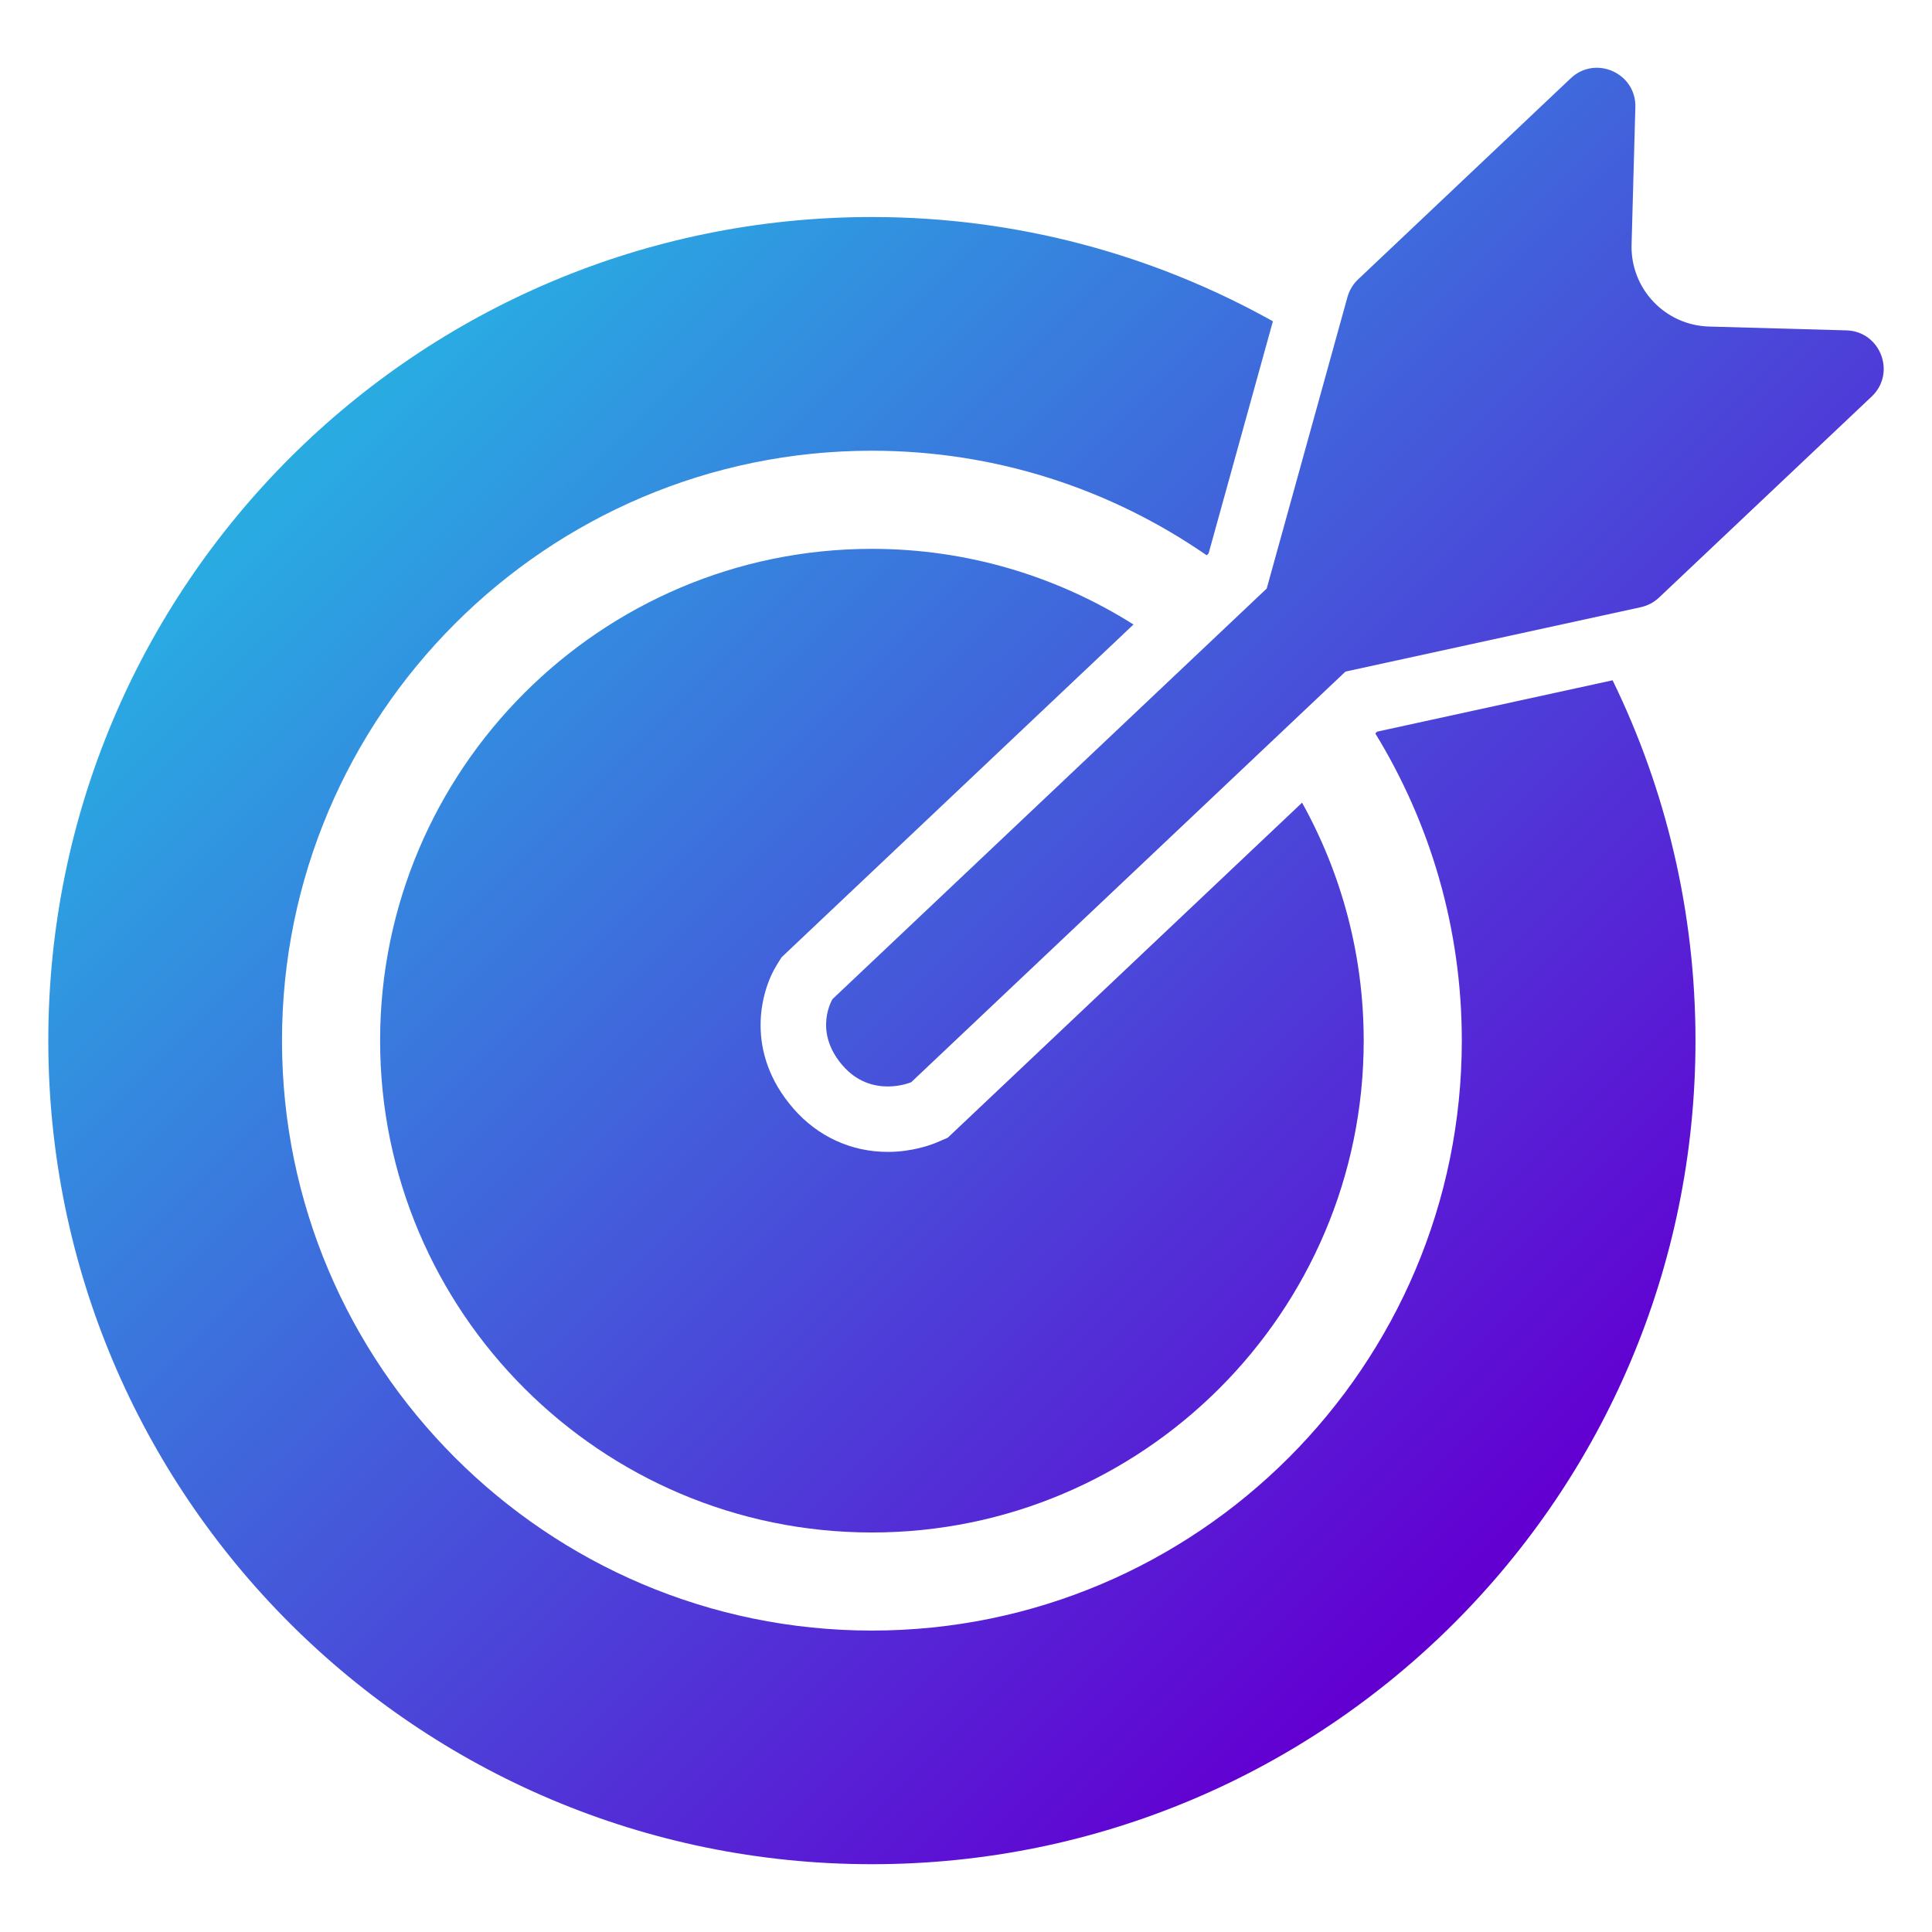 <svg id="Layer_1" enable-background="new 0 0 100 100" viewBox="0 0 100 100" xmlns="http://www.w3.org/2000/svg" xmlns:xlink="http://www.w3.org/1999/xlink"><linearGradient id="lg1"><stop offset=".184" stop-color="#29abe2"/><stop offset=".821" stop-color="#6200d2"/></linearGradient><linearGradient id="SVGID_1_" gradientUnits="userSpaceOnUse" x1="20.502" x2="112.105" xlink:href="#lg1" y1="-13.87" y2="78.064"/><linearGradient id="SVGID_00000095340064383550146220000005643910456737212077_" gradientUnits="userSpaceOnUse" x1="-1.236" x2="90.366" xlink:href="#lg1" y1="7.79" y2="99.724"/><linearGradient id="SVGID_00000170245874090652541670000004678863463393843901_" gradientUnits="userSpaceOnUse" x1="-1.589" x2="90.013" xlink:href="#lg1" y1="8.142" y2="100.076"/><path d="m95.567 17.1-7.107-.198c-2.278-.064-4.073-1.961-4.01-4.239l.196-7.112c.049-1.767-2.063-2.711-3.347-1.497l-11.005 10.408c-.263.248-.452.564-.549.912l-4.18 15.088-22.472 21.249s-1.031 1.654.527 3.445c1.508 1.732 3.543.86 3.543.86l22.479-21.255 15.287-3.333c.353-.077.678-.249.941-.497l11.006-10.405c1.285-1.215.459-3.377-1.308-3.426z" fill="url(#SVGID_1_)"/><path d="m49.053 58.89-.554.238c-.271.115-1.252.494-2.548.494-.001 0-.001 0-.001 0-1.891 0-3.624-.797-4.883-2.243-2.527-2.905-1.721-6.056-.846-7.458l.23-.37 18.218-17.227c-3.924-2.476-8.566-3.916-13.54-3.916-14.036 0-25.455 11.42-25.455 25.456 0 14.037 11.419 25.457 25.455 25.457s25.456-11.42 25.456-25.457c0-4.466-1.161-8.665-3.19-12.318z" fill="url(#SVGID_00000095340064383550146220000005643910456737212077_)"/><path d="m71.284 37.869-.099.093c2.839 4.635 4.478 10.08 4.478 15.901 0 16.837-13.698 30.535-30.534 30.535-16.836 0-30.533-13.698-30.533-30.535 0-16.836 13.697-30.534 30.533-30.534 6.432 0 12.401 2.003 17.328 5.413l.099-.093 3.329-12.019c-6.143-3.432-13.219-5.397-20.755-5.397-23.544 0-42.63 19.084-42.63 42.629s19.086 42.629 42.629 42.629 42.629-19.084 42.629-42.629c0-6.689-1.544-13.016-4.29-18.65z" fill="url(#SVGID_00000170245874090652541670000004678863463393843901_)"/></svg>
